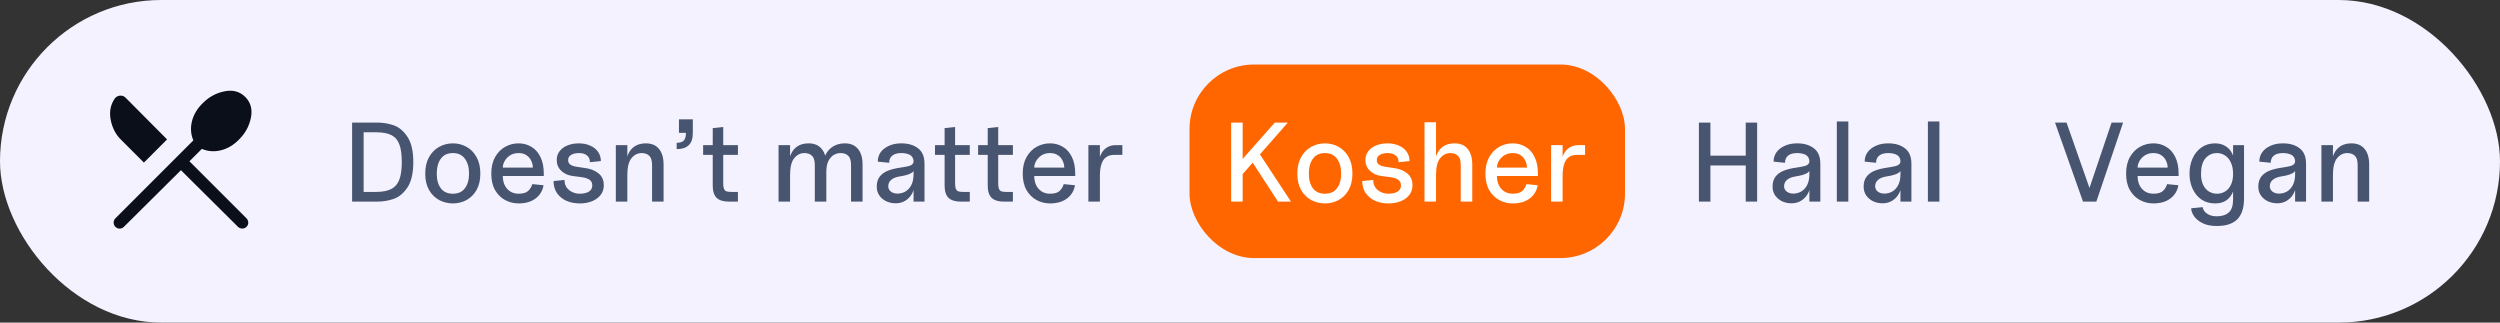 <svg width="310" height="40" viewBox="0 0 310 40" fill="none" xmlns="http://www.w3.org/2000/svg">
<rect x="0" y="0" width="310" height="40" fill="#333333" stroke="none"/>
<rect width="310" height="40" rx="20" fill="#F4F2FF"/>
<mask id="mask0_2118_1875" style="mask-type:alpha" maskUnits="userSpaceOnUse" x="10" y="8" width="25" height="24">
<rect x="10.5" y="8" width="24" height="24" fill="#D9D9D9"/>
</mask>
<g mask="url(#mask0_2118_1875)">
<path d="M22.436 21.104L15.364 28.127C15.225 28.265 15.053 28.339 14.849 28.347C14.645 28.355 14.465 28.282 14.31 28.127C14.165 27.982 14.092 27.806 14.092 27.6C14.092 27.394 14.165 27.218 14.31 27.073L23.975 17.408C23.656 16.656 23.598 15.866 23.802 15.037C24.006 14.209 24.458 13.454 25.16 12.773C25.928 12.005 26.828 11.521 27.86 11.319C28.892 11.118 29.743 11.352 30.413 12.023C31.084 12.694 31.319 13.545 31.117 14.577C30.916 15.609 30.431 16.509 29.663 17.277C28.983 17.978 28.228 18.431 27.399 18.634C26.57 18.838 25.78 18.781 25.029 18.462L23.49 20L30.564 27.073C30.702 27.212 30.775 27.383 30.784 27.587C30.792 27.792 30.719 27.972 30.564 28.127C30.419 28.272 30.243 28.343 30.037 28.34C29.83 28.336 29.655 28.265 29.51 28.127L22.436 21.104ZM17.844 20.162L14.96 17.277C14.337 16.654 13.927 15.857 13.731 14.886C13.535 13.916 13.688 13.046 14.192 12.277C14.35 12.033 14.572 11.895 14.858 11.861C15.144 11.828 15.388 11.919 15.592 12.133L20.717 17.288L17.844 20.162Z" fill="#0A0F19"/>
</g>
<path d="M44.474 23.796H46.63C47.451 23.796 48.091 23.67 48.548 23.418C49.015 23.166 49.341 22.774 49.528 22.242C49.724 21.701 49.822 20.987 49.822 20.1C49.822 19.176 49.724 18.453 49.528 17.93C49.341 17.398 49.019 17.011 48.562 16.768C48.105 16.525 47.461 16.404 46.63 16.404H44.474V15.2H46.77C47.489 15.2 48.17 15.312 48.814 15.536C49.467 15.76 50.037 16.236 50.522 16.964C51.007 17.683 51.25 18.728 51.25 20.1C51.25 21.472 51.007 22.522 50.522 23.25C50.037 23.969 49.467 24.44 48.814 24.664C48.17 24.888 47.489 25 46.77 25H44.474V23.796ZM43.662 15.2H45.09V25H43.662V15.2ZM56.16 25.224C55.563 25.224 55.003 25.089 54.48 24.818C53.958 24.538 53.533 24.123 53.206 23.572C52.889 23.012 52.73 22.331 52.73 21.528C52.73 20.716 52.889 20.03 53.206 19.47C53.533 18.901 53.958 18.476 54.48 18.196C55.003 17.916 55.563 17.776 56.16 17.776C56.758 17.776 57.313 17.916 57.826 18.196C58.349 18.476 58.769 18.901 59.086 19.47C59.404 20.03 59.562 20.716 59.562 21.528C59.562 22.331 59.404 23.012 59.086 23.572C58.769 24.123 58.349 24.538 57.826 24.818C57.313 25.089 56.758 25.224 56.16 25.224ZM56.16 24.02C56.814 24.02 57.308 23.796 57.644 23.348C57.99 22.9 58.162 22.289 58.162 21.514C58.162 20.749 57.99 20.137 57.644 19.68C57.308 19.213 56.814 18.98 56.16 18.98C55.498 18.98 54.998 19.213 54.662 19.68C54.326 20.137 54.158 20.749 54.158 21.514C54.158 22.289 54.326 22.9 54.662 23.348C54.998 23.796 55.498 24.02 56.16 24.02ZM64.308 25.224C63.72 25.224 63.169 25.089 62.656 24.818C62.142 24.547 61.722 24.137 61.396 23.586C61.078 23.035 60.92 22.349 60.92 21.528C60.92 20.716 61.078 20.03 61.396 19.47C61.722 18.901 62.142 18.476 62.656 18.196C63.169 17.916 63.72 17.776 64.308 17.776C64.886 17.776 65.409 17.916 65.876 18.196C66.352 18.467 66.73 18.887 67.01 19.456C67.29 20.016 67.43 20.707 67.43 21.528V21.822H62.348C62.348 22.233 62.422 22.606 62.572 22.942C62.73 23.269 62.954 23.53 63.244 23.726C63.542 23.922 63.897 24.02 64.308 24.02C64.858 24.02 65.255 23.903 65.498 23.67C65.75 23.427 65.918 23.147 66.002 22.83L67.402 22.97C67.327 23.427 67.15 23.829 66.87 24.174C66.599 24.51 66.244 24.771 65.806 24.958C65.367 25.135 64.868 25.224 64.308 25.224ZM66.072 20.786C66.072 20.497 66.006 20.217 65.876 19.946C65.754 19.666 65.563 19.437 65.302 19.26C65.04 19.073 64.709 18.98 64.308 18.98C63.906 18.98 63.556 19.073 63.258 19.26C62.968 19.447 62.744 19.68 62.586 19.96C62.427 20.231 62.348 20.506 62.348 20.786H66.072ZM71.889 25.224C71.301 25.224 70.76 25.121 70.265 24.916C69.78 24.701 69.388 24.389 69.089 23.978C68.79 23.558 68.641 23.049 68.641 22.452L69.999 22.312C69.999 22.685 70.088 22.998 70.265 23.25C70.452 23.502 70.69 23.693 70.979 23.824C71.268 23.955 71.572 24.02 71.889 24.02C72.356 24.02 72.729 23.936 73.009 23.768C73.298 23.591 73.443 23.334 73.443 22.998C73.443 22.662 73.322 22.419 73.079 22.27C72.846 22.121 72.514 22.018 72.085 21.962L71.007 21.822C70.438 21.747 69.966 21.533 69.593 21.178C69.22 20.823 69.033 20.375 69.033 19.834C69.033 19.414 69.154 19.05 69.397 18.742C69.64 18.425 69.966 18.187 70.377 18.028C70.797 17.86 71.268 17.776 71.791 17.776C72.304 17.776 72.766 17.869 73.177 18.056C73.597 18.233 73.924 18.49 74.157 18.826C74.39 19.153 74.507 19.535 74.507 19.974L73.149 20.114C73.149 19.75 73.028 19.47 72.785 19.274C72.552 19.078 72.22 18.98 71.791 18.98C71.399 18.98 71.077 19.055 70.825 19.204C70.573 19.353 70.447 19.573 70.447 19.862C70.447 20.095 70.536 20.277 70.713 20.408C70.9 20.539 71.18 20.632 71.553 20.688L72.505 20.828C73.196 20.912 73.76 21.131 74.199 21.486C74.647 21.831 74.871 22.331 74.871 22.984C74.871 23.441 74.74 23.838 74.479 24.174C74.218 24.51 73.858 24.771 73.401 24.958C72.953 25.135 72.449 25.224 71.889 25.224ZM80.856 20.464C80.856 19.913 80.739 19.531 80.506 19.316C80.272 19.092 79.96 18.98 79.568 18.98C79.073 18.98 78.653 19.19 78.308 19.61C77.963 20.03 77.79 20.725 77.79 21.696L77.622 20.52C77.622 19.988 77.715 19.517 77.902 19.106C78.088 18.686 78.364 18.359 78.728 18.126C79.101 17.893 79.554 17.776 80.086 17.776C80.795 17.776 81.337 18.005 81.71 18.462C82.093 18.919 82.284 19.563 82.284 20.394V25H80.856V20.464ZM76.362 18H77.79V25H76.362V18ZM83.909 17.706C84.329 17.706 84.623 17.613 84.791 17.426C84.968 17.23 85.057 16.913 85.057 16.474H85.911C85.911 17.183 85.738 17.697 85.393 18.014C85.057 18.331 84.562 18.49 83.909 18.49V17.706ZM84.189 14.794H85.911V16.474H84.189V14.794ZM90.368 25C89.705 25 89.206 24.846 88.87 24.538C88.543 24.221 88.379 23.717 88.379 23.026V15.886L89.681 15.746V22.788C89.681 23.068 89.714 23.283 89.779 23.432C89.845 23.572 89.943 23.67 90.073 23.726C90.213 23.773 90.414 23.796 90.675 23.796H91.501V25H90.368ZM87.189 18H91.501V19.204H87.189V18ZM105.53 20.464C105.53 19.913 105.413 19.531 105.18 19.316C104.946 19.092 104.634 18.98 104.242 18.98C103.934 18.98 103.644 19.059 103.374 19.218C103.112 19.377 102.893 19.629 102.716 19.974C102.548 20.319 102.464 20.767 102.464 21.318L102.1 20.422C102.1 19.937 102.207 19.493 102.422 19.092C102.646 18.681 102.958 18.359 103.36 18.126C103.761 17.893 104.228 17.776 104.76 17.776C105.469 17.776 106.01 18.005 106.384 18.462C106.766 18.919 106.958 19.563 106.958 20.394V25H105.53V20.464ZM96.541 18H97.969V25H96.541V18ZM101.036 20.464C101.036 19.913 100.919 19.531 100.686 19.316C100.452 19.092 100.14 18.98 99.748 18.98C99.253 18.98 98.833 19.19 98.487 19.61C98.142 20.03 97.969 20.725 97.969 21.696L97.802 20.52C97.802 19.988 97.895 19.517 98.082 19.106C98.268 18.686 98.543 18.359 98.907 18.126C99.281 17.893 99.734 17.776 100.266 17.776C100.975 17.776 101.516 18.005 101.89 18.462C102.272 18.919 102.464 19.563 102.464 20.394V25H101.036V20.464ZM111.069 25.21C110.667 25.21 110.285 25.131 109.921 24.972C109.566 24.804 109.277 24.566 109.053 24.258C108.829 23.95 108.717 23.577 108.717 23.138C108.717 22.634 108.838 22.223 109.081 21.906C109.333 21.579 109.673 21.332 110.103 21.164C110.532 20.996 111.073 20.865 111.727 20.772L111.909 20.744C112.263 20.688 112.539 20.632 112.735 20.576C112.94 20.52 113.094 20.422 113.197 20.282C113.299 20.142 113.309 19.941 113.225 19.68C113.131 19.419 112.949 19.237 112.679 19.134C112.408 19.031 112.105 18.98 111.769 18.98C111.274 18.98 110.896 19.087 110.635 19.302C110.383 19.517 110.257 19.811 110.257 20.184L108.843 20.044C108.843 19.624 108.955 19.246 109.179 18.91C109.412 18.574 109.748 18.303 110.187 18.098C110.635 17.883 111.162 17.776 111.769 17.776C112.627 17.776 113.318 17.981 113.841 18.392C114.373 18.793 114.639 19.428 114.639 20.296V25H113.281V23.18L113.421 22.9C113.383 23.311 113.267 23.693 113.071 24.048C112.875 24.393 112.604 24.673 112.259 24.888C111.913 25.103 111.517 25.21 111.069 25.21ZM111.279 24.006C111.633 24.006 111.96 23.922 112.259 23.754C112.567 23.577 112.814 23.311 113.001 22.956C113.187 22.592 113.281 22.144 113.281 21.612V20.912L113.421 20.828C113.402 21.117 113.239 21.341 112.931 21.5C112.632 21.659 112.175 21.785 111.559 21.878C111.092 21.953 110.737 22.097 110.495 22.312C110.261 22.517 110.145 22.779 110.145 23.096C110.145 23.357 110.252 23.577 110.467 23.754C110.691 23.922 110.961 24.006 111.279 24.006ZM119.119 25C118.457 25 117.957 24.846 117.621 24.538C117.295 24.221 117.131 23.717 117.131 23.026V15.886L118.433 15.746V22.788C118.433 23.068 118.466 23.283 118.531 23.432C118.597 23.572 118.695 23.67 118.825 23.726C118.965 23.773 119.166 23.796 119.427 23.796H120.253V25H119.119ZM115.941 18H120.253V19.204H115.941V18ZM124.465 25C123.803 25 123.303 24.846 122.967 24.538C122.641 24.221 122.477 23.717 122.477 23.026V15.886L123.779 15.746V22.788C123.779 23.068 123.812 23.283 123.877 23.432C123.943 23.572 124.041 23.67 124.171 23.726C124.311 23.773 124.512 23.796 124.773 23.796H125.599V25H124.465ZM121.287 18H125.599V19.204H121.287V18ZM130.206 25.224C129.618 25.224 129.068 25.089 128.554 24.818C128.041 24.547 127.621 24.137 127.294 23.586C126.977 23.035 126.818 22.349 126.818 21.528C126.818 20.716 126.977 20.03 127.294 19.47C127.621 18.901 128.041 18.476 128.554 18.196C129.068 17.916 129.618 17.776 130.206 17.776C130.785 17.776 131.308 17.916 131.774 18.196C132.25 18.467 132.628 18.887 132.908 19.456C133.188 20.016 133.328 20.707 133.328 21.528V21.822H128.246C128.246 22.233 128.321 22.606 128.47 22.942C128.629 23.269 128.853 23.53 129.142 23.726C129.441 23.922 129.796 24.02 130.206 24.02C130.757 24.02 131.154 23.903 131.396 23.67C131.648 23.427 131.816 23.147 131.9 22.83L133.3 22.97C133.226 23.427 133.048 23.829 132.768 24.174C132.498 24.51 132.143 24.771 131.704 24.958C131.266 25.135 130.766 25.224 130.206 25.224ZM131.97 20.786C131.97 20.497 131.905 20.217 131.774 19.946C131.653 19.666 131.462 19.437 131.2 19.26C130.939 19.073 130.608 18.98 130.206 18.98C129.805 18.98 129.455 19.073 129.156 19.26C128.867 19.447 128.643 19.68 128.484 19.96C128.326 20.231 128.246 20.506 128.246 20.786H131.97ZM134.96 18H136.388V20.478L136.22 20.618C136.22 20.058 136.308 19.582 136.486 19.19C136.672 18.798 136.92 18.504 137.228 18.308C137.545 18.103 137.9 18 138.292 18H139.174V19.204H138.152C137.76 19.204 137.433 19.297 137.172 19.484C136.91 19.661 136.714 19.946 136.584 20.338C136.453 20.721 136.388 21.215 136.388 21.822V25H134.96V18Z" fill="#475570"/>
<rect x="147.5" y="8" width="54" height="24" rx="8" fill="#FF6600"/>
<path d="M152.872 21.08L158.08 15.2H159.69L153.81 21.906L152.872 21.08ZM152.662 15.2H154.09V25H152.662V15.2ZM154.888 19.484L156.106 18.952L160.082 25H158.472L154.888 19.484ZM164.299 25.224C163.702 25.224 163.142 25.089 162.619 24.818C162.096 24.538 161.672 24.123 161.345 23.572C161.028 23.012 160.869 22.331 160.869 21.528C160.869 20.716 161.028 20.03 161.345 19.47C161.672 18.901 162.096 18.476 162.619 18.196C163.142 17.916 163.702 17.776 164.299 17.776C164.896 17.776 165.452 17.916 165.965 18.196C166.488 18.476 166.908 18.901 167.225 19.47C167.542 20.03 167.701 20.716 167.701 21.528C167.701 22.331 167.542 23.012 167.225 23.572C166.908 24.123 166.488 24.538 165.965 24.818C165.452 25.089 164.896 25.224 164.299 25.224ZM164.299 24.02C164.952 24.02 165.447 23.796 165.783 23.348C166.128 22.9 166.301 22.289 166.301 21.514C166.301 20.749 166.128 20.137 165.783 19.68C165.447 19.213 164.952 18.98 164.299 18.98C163.636 18.98 163.137 19.213 162.801 19.68C162.465 20.137 162.297 20.749 162.297 21.514C162.297 22.289 162.465 22.9 162.801 23.348C163.137 23.796 163.636 24.02 164.299 24.02ZM172.166 25.224C171.578 25.224 171.037 25.121 170.542 24.916C170.057 24.701 169.665 24.389 169.366 23.978C169.068 23.558 168.918 23.049 168.918 22.452L170.276 22.312C170.276 22.685 170.365 22.998 170.542 23.25C170.729 23.502 170.967 23.693 171.256 23.824C171.546 23.955 171.849 24.02 172.166 24.02C172.633 24.02 173.006 23.936 173.286 23.768C173.576 23.591 173.72 23.334 173.72 22.998C173.72 22.662 173.599 22.419 173.356 22.27C173.123 22.121 172.792 22.018 172.362 21.962L171.284 21.822C170.715 21.747 170.244 21.533 169.87 21.178C169.497 20.823 169.31 20.375 169.31 19.834C169.31 19.414 169.432 19.05 169.674 18.742C169.917 18.425 170.244 18.187 170.654 18.028C171.074 17.86 171.546 17.776 172.068 17.776C172.582 17.776 173.044 17.869 173.454 18.056C173.874 18.233 174.201 18.49 174.434 18.826C174.668 19.153 174.784 19.535 174.784 19.974L173.426 20.114C173.426 19.75 173.305 19.47 173.062 19.274C172.829 19.078 172.498 18.98 172.068 18.98C171.676 18.98 171.354 19.055 171.102 19.204C170.85 19.353 170.724 19.573 170.724 19.862C170.724 20.095 170.813 20.277 170.99 20.408C171.177 20.539 171.457 20.632 171.83 20.688L172.782 20.828C173.473 20.912 174.038 21.131 174.476 21.486C174.924 21.831 175.148 22.331 175.148 22.984C175.148 23.441 175.018 23.838 174.756 24.174C174.495 24.51 174.136 24.771 173.678 24.958C173.23 25.135 172.726 25.224 172.166 25.224ZM181.133 20.464C181.133 19.913 181.017 19.531 180.783 19.316C180.55 19.092 180.237 18.98 179.845 18.98C179.351 18.98 178.931 19.19 178.585 19.61C178.24 20.03 178.067 20.725 178.067 21.696L177.899 20.52C177.899 19.988 177.993 19.517 178.179 19.106C178.366 18.686 178.641 18.359 179.005 18.126C179.379 17.893 179.831 17.776 180.363 17.776C181.073 17.776 181.614 18.005 181.987 18.462C182.37 18.919 182.561 19.563 182.561 20.394V25H181.133V20.464ZM176.639 15.158H178.067V25H176.639V15.158ZM187.581 25.224C186.993 25.224 186.443 25.089 185.929 24.818C185.416 24.547 184.996 24.137 184.669 23.586C184.352 23.035 184.193 22.349 184.193 21.528C184.193 20.716 184.352 20.03 184.669 19.47C184.996 18.901 185.416 18.476 185.929 18.196C186.443 17.916 186.993 17.776 187.581 17.776C188.16 17.776 188.683 17.916 189.149 18.196C189.625 18.467 190.003 18.887 190.283 19.456C190.563 20.016 190.703 20.707 190.703 21.528V21.822H185.621C185.621 22.233 185.696 22.606 185.845 22.942C186.004 23.269 186.228 23.53 186.517 23.726C186.816 23.922 187.171 24.02 187.581 24.02C188.132 24.02 188.529 23.903 188.771 23.67C189.023 23.427 189.191 23.147 189.275 22.83L190.675 22.97C190.601 23.427 190.423 23.829 190.143 24.174C189.873 24.51 189.518 24.771 189.079 24.958C188.641 25.135 188.141 25.224 187.581 25.224ZM189.345 20.786C189.345 20.497 189.28 20.217 189.149 19.946C189.028 19.666 188.837 19.437 188.575 19.26C188.314 19.073 187.983 18.98 187.581 18.98C187.18 18.98 186.83 19.073 186.531 19.26C186.242 19.447 186.018 19.68 185.859 19.96C185.701 20.231 185.621 20.506 185.621 20.786H189.345ZM192.335 18H193.763V20.478L193.595 20.618C193.595 20.058 193.683 19.582 193.861 19.19C194.047 18.798 194.295 18.504 194.603 18.308C194.92 18.103 195.275 18 195.667 18H196.549V19.204H195.527C195.135 19.204 194.808 19.297 194.547 19.484C194.285 19.661 194.089 19.946 193.959 20.338C193.828 20.721 193.763 21.215 193.763 21.822V25H192.335V18Z" fill="white"/>
<path d="M216.472 15.2H217.886V25H216.472V15.2ZM210.662 15.2H212.09V25H210.662V15.2ZM211.614 19.302H216.934V20.52H211.614V19.302ZM222.151 25.21C221.749 25.21 221.367 25.131 221.003 24.972C220.648 24.804 220.359 24.566 220.135 24.258C219.911 23.95 219.799 23.577 219.799 23.138C219.799 22.634 219.92 22.223 220.163 21.906C220.415 21.579 220.755 21.332 221.185 21.164C221.614 20.996 222.155 20.865 222.809 20.772L222.991 20.744C223.345 20.688 223.621 20.632 223.817 20.576C224.022 20.52 224.176 20.422 224.279 20.282C224.381 20.142 224.391 19.941 224.307 19.68C224.213 19.419 224.031 19.237 223.761 19.134C223.49 19.031 223.187 18.98 222.851 18.98C222.356 18.98 221.978 19.087 221.717 19.302C221.465 19.517 221.339 19.811 221.339 20.184L219.925 20.044C219.925 19.624 220.037 19.246 220.261 18.91C220.494 18.574 220.83 18.303 221.269 18.098C221.717 17.883 222.244 17.776 222.851 17.776C223.709 17.776 224.4 17.981 224.923 18.392C225.455 18.793 225.721 19.428 225.721 20.296V25H224.363V23.18L224.503 22.9C224.465 23.311 224.349 23.693 224.153 24.048C223.957 24.393 223.686 24.673 223.341 24.888C222.995 25.103 222.599 25.21 222.151 25.21ZM222.361 24.006C222.715 24.006 223.042 23.922 223.341 23.754C223.649 23.577 223.896 23.311 224.083 22.956C224.269 22.592 224.363 22.144 224.363 21.612V20.912L224.503 20.828C224.484 21.117 224.321 21.341 224.013 21.5C223.714 21.659 223.257 21.785 222.641 21.878C222.174 21.953 221.819 22.097 221.577 22.312C221.343 22.517 221.227 22.779 221.227 23.096C221.227 23.357 221.334 23.577 221.549 23.754C221.773 23.922 222.043 24.006 222.361 24.006ZM227.766 15.06H229.194V25H227.766V15.06ZM233.444 25.21C233.042 25.21 232.66 25.131 232.296 24.972C231.941 24.804 231.652 24.566 231.428 24.258C231.204 23.95 231.092 23.577 231.092 23.138C231.092 22.634 231.213 22.223 231.456 21.906C231.708 21.579 232.048 21.332 232.478 21.164C232.907 20.996 233.448 20.865 234.102 20.772L234.284 20.744C234.638 20.688 234.914 20.632 235.11 20.576C235.315 20.52 235.469 20.422 235.572 20.282C235.674 20.142 235.684 19.941 235.6 19.68C235.506 19.419 235.324 19.237 235.054 19.134C234.783 19.031 234.48 18.98 234.144 18.98C233.649 18.98 233.271 19.087 233.01 19.302C232.758 19.517 232.632 19.811 232.632 20.184L231.218 20.044C231.218 19.624 231.33 19.246 231.554 18.91C231.787 18.574 232.123 18.303 232.562 18.098C233.01 17.883 233.537 17.776 234.144 17.776C235.002 17.776 235.693 17.981 236.216 18.392C236.748 18.793 237.014 19.428 237.014 20.296V25H235.656V23.18L235.796 22.9C235.758 23.311 235.642 23.693 235.446 24.048C235.25 24.393 234.979 24.673 234.634 24.888C234.288 25.103 233.892 25.21 233.444 25.21ZM233.654 24.006C234.008 24.006 234.335 23.922 234.634 23.754C234.942 23.577 235.189 23.311 235.376 22.956C235.562 22.592 235.656 22.144 235.656 21.612V20.912L235.796 20.828C235.777 21.117 235.614 21.341 235.306 21.5C235.007 21.659 234.55 21.785 233.934 21.878C233.467 21.953 233.112 22.097 232.87 22.312C232.636 22.517 232.52 22.779 232.52 23.096C232.52 23.357 232.627 23.577 232.842 23.754C233.066 23.922 233.336 24.006 233.654 24.006ZM239.058 15.06H240.486V25H239.058V15.06Z" fill="#475570"/>
<path d="M254.822 15.2H256.25L259.302 23.894H258.896L261.836 15.2H263.264L259.946 25H258.294L254.822 15.2ZM267.025 25.224C266.437 25.224 265.886 25.089 265.373 24.818C264.859 24.547 264.439 24.137 264.113 23.586C263.795 23.035 263.637 22.349 263.637 21.528C263.637 20.716 263.795 20.03 264.113 19.47C264.439 18.901 264.859 18.476 265.373 18.196C265.886 17.916 266.437 17.776 267.025 17.776C267.603 17.776 268.126 17.916 268.593 18.196C269.069 18.467 269.447 18.887 269.727 19.456C270.007 20.016 270.147 20.707 270.147 21.528V21.822H265.065C265.065 22.233 265.139 22.606 265.289 22.942C265.447 23.269 265.671 23.53 265.961 23.726C266.259 23.922 266.614 24.02 267.025 24.02C267.575 24.02 267.972 23.903 268.215 23.67C268.467 23.427 268.635 23.147 268.719 22.83L270.119 22.97C270.044 23.427 269.867 23.829 269.587 24.174C269.316 24.51 268.961 24.771 268.523 24.958C268.084 25.135 267.585 25.224 267.025 25.224ZM268.789 20.786C268.789 20.497 268.723 20.217 268.593 19.946C268.471 19.666 268.28 19.437 268.019 19.26C267.757 19.073 267.426 18.98 267.025 18.98C266.623 18.98 266.273 19.073 265.975 19.26C265.685 19.447 265.461 19.68 265.303 19.96C265.144 20.231 265.065 20.506 265.065 20.786H268.789ZM274.872 28.024C274.163 28.024 273.57 27.903 273.094 27.66C272.618 27.417 272.268 27.123 272.044 26.778C271.82 26.442 271.708 26.125 271.708 25.826L273.136 25.686C273.145 25.845 273.215 26.013 273.346 26.19C273.486 26.367 273.682 26.517 273.934 26.638C274.195 26.759 274.508 26.82 274.872 26.82C275.516 26.82 276.015 26.661 276.37 26.344C276.725 26.036 276.902 25.499 276.902 24.734V18H278.26V24.594C278.26 25.761 277.985 26.624 277.434 27.184C276.883 27.744 276.029 28.024 274.872 28.024ZM274.676 25.224C274.013 25.224 273.444 25.061 272.968 24.734C272.492 24.398 272.128 23.95 271.876 23.39C271.624 22.83 271.498 22.209 271.498 21.528C271.498 20.847 271.624 20.221 271.876 19.652C272.128 19.083 272.492 18.63 272.968 18.294C273.444 17.949 274.013 17.776 274.676 17.776C275.18 17.776 275.614 17.893 275.978 18.126C276.342 18.35 276.617 18.663 276.804 19.064C276.991 19.456 277.084 19.913 277.084 20.436V21.626L276.902 21.57C276.902 21.001 276.809 20.525 276.622 20.142C276.445 19.75 276.202 19.461 275.894 19.274C275.595 19.078 275.269 18.98 274.914 18.98C274.335 18.98 273.859 19.195 273.486 19.624C273.113 20.053 272.926 20.688 272.926 21.528C272.926 22.088 273.015 22.555 273.192 22.928C273.379 23.301 273.621 23.577 273.92 23.754C274.219 23.931 274.55 24.02 274.914 24.02C275.269 24.02 275.595 23.931 275.894 23.754C276.202 23.577 276.445 23.306 276.622 22.942C276.809 22.569 276.902 22.111 276.902 21.57L277.084 21.43V22.62C277.084 23.404 276.869 24.034 276.44 24.51C276.02 24.986 275.432 25.224 274.676 25.224ZM282.381 25.21C281.98 25.21 281.597 25.131 281.233 24.972C280.878 24.804 280.589 24.566 280.365 24.258C280.141 23.95 280.029 23.577 280.029 23.138C280.029 22.634 280.15 22.223 280.393 21.906C280.645 21.579 280.986 21.332 281.415 21.164C281.844 20.996 282.386 20.865 283.039 20.772L283.221 20.744C283.576 20.688 283.851 20.632 284.047 20.576C284.252 20.52 284.406 20.422 284.509 20.282C284.612 20.142 284.621 19.941 284.537 19.68C284.444 19.419 284.262 19.237 283.991 19.134C283.72 19.031 283.417 18.98 283.081 18.98C282.586 18.98 282.208 19.087 281.947 19.302C281.695 19.517 281.569 19.811 281.569 20.184L280.155 20.044C280.155 19.624 280.267 19.246 280.491 18.91C280.724 18.574 281.06 18.303 281.499 18.098C281.947 17.883 282.474 17.776 283.081 17.776C283.94 17.776 284.63 17.981 285.153 18.392C285.685 18.793 285.951 19.428 285.951 20.296V25H284.593V23.18L284.733 22.9C284.696 23.311 284.579 23.693 284.383 24.048C284.187 24.393 283.916 24.673 283.571 24.888C283.226 25.103 282.829 25.21 282.381 25.21ZM282.591 24.006C282.946 24.006 283.272 23.922 283.571 23.754C283.879 23.577 284.126 23.311 284.313 22.956C284.5 22.592 284.593 22.144 284.593 21.612V20.912L284.733 20.828C284.714 21.117 284.551 21.341 284.243 21.5C283.944 21.659 283.487 21.785 282.871 21.878C282.404 21.953 282.05 22.097 281.807 22.312C281.574 22.517 281.457 22.779 281.457 23.096C281.457 23.357 281.564 23.577 281.779 23.754C282.003 23.922 282.274 24.006 282.591 24.006ZM292.35 20.464C292.35 19.913 292.233 19.531 292 19.316C291.767 19.092 291.454 18.98 291.062 18.98C290.567 18.98 290.147 19.19 289.802 19.61C289.457 20.03 289.284 20.725 289.284 21.696L289.116 20.52C289.116 19.988 289.209 19.517 289.396 19.106C289.583 18.686 289.858 18.359 290.222 18.126C290.595 17.893 291.048 17.776 291.58 17.776C292.289 17.776 292.831 18.005 293.204 18.462C293.587 18.919 293.778 19.563 293.778 20.394V25H292.35V20.464ZM287.856 18H289.284V25H287.856V18Z" fill="#475570"/>
</svg>
